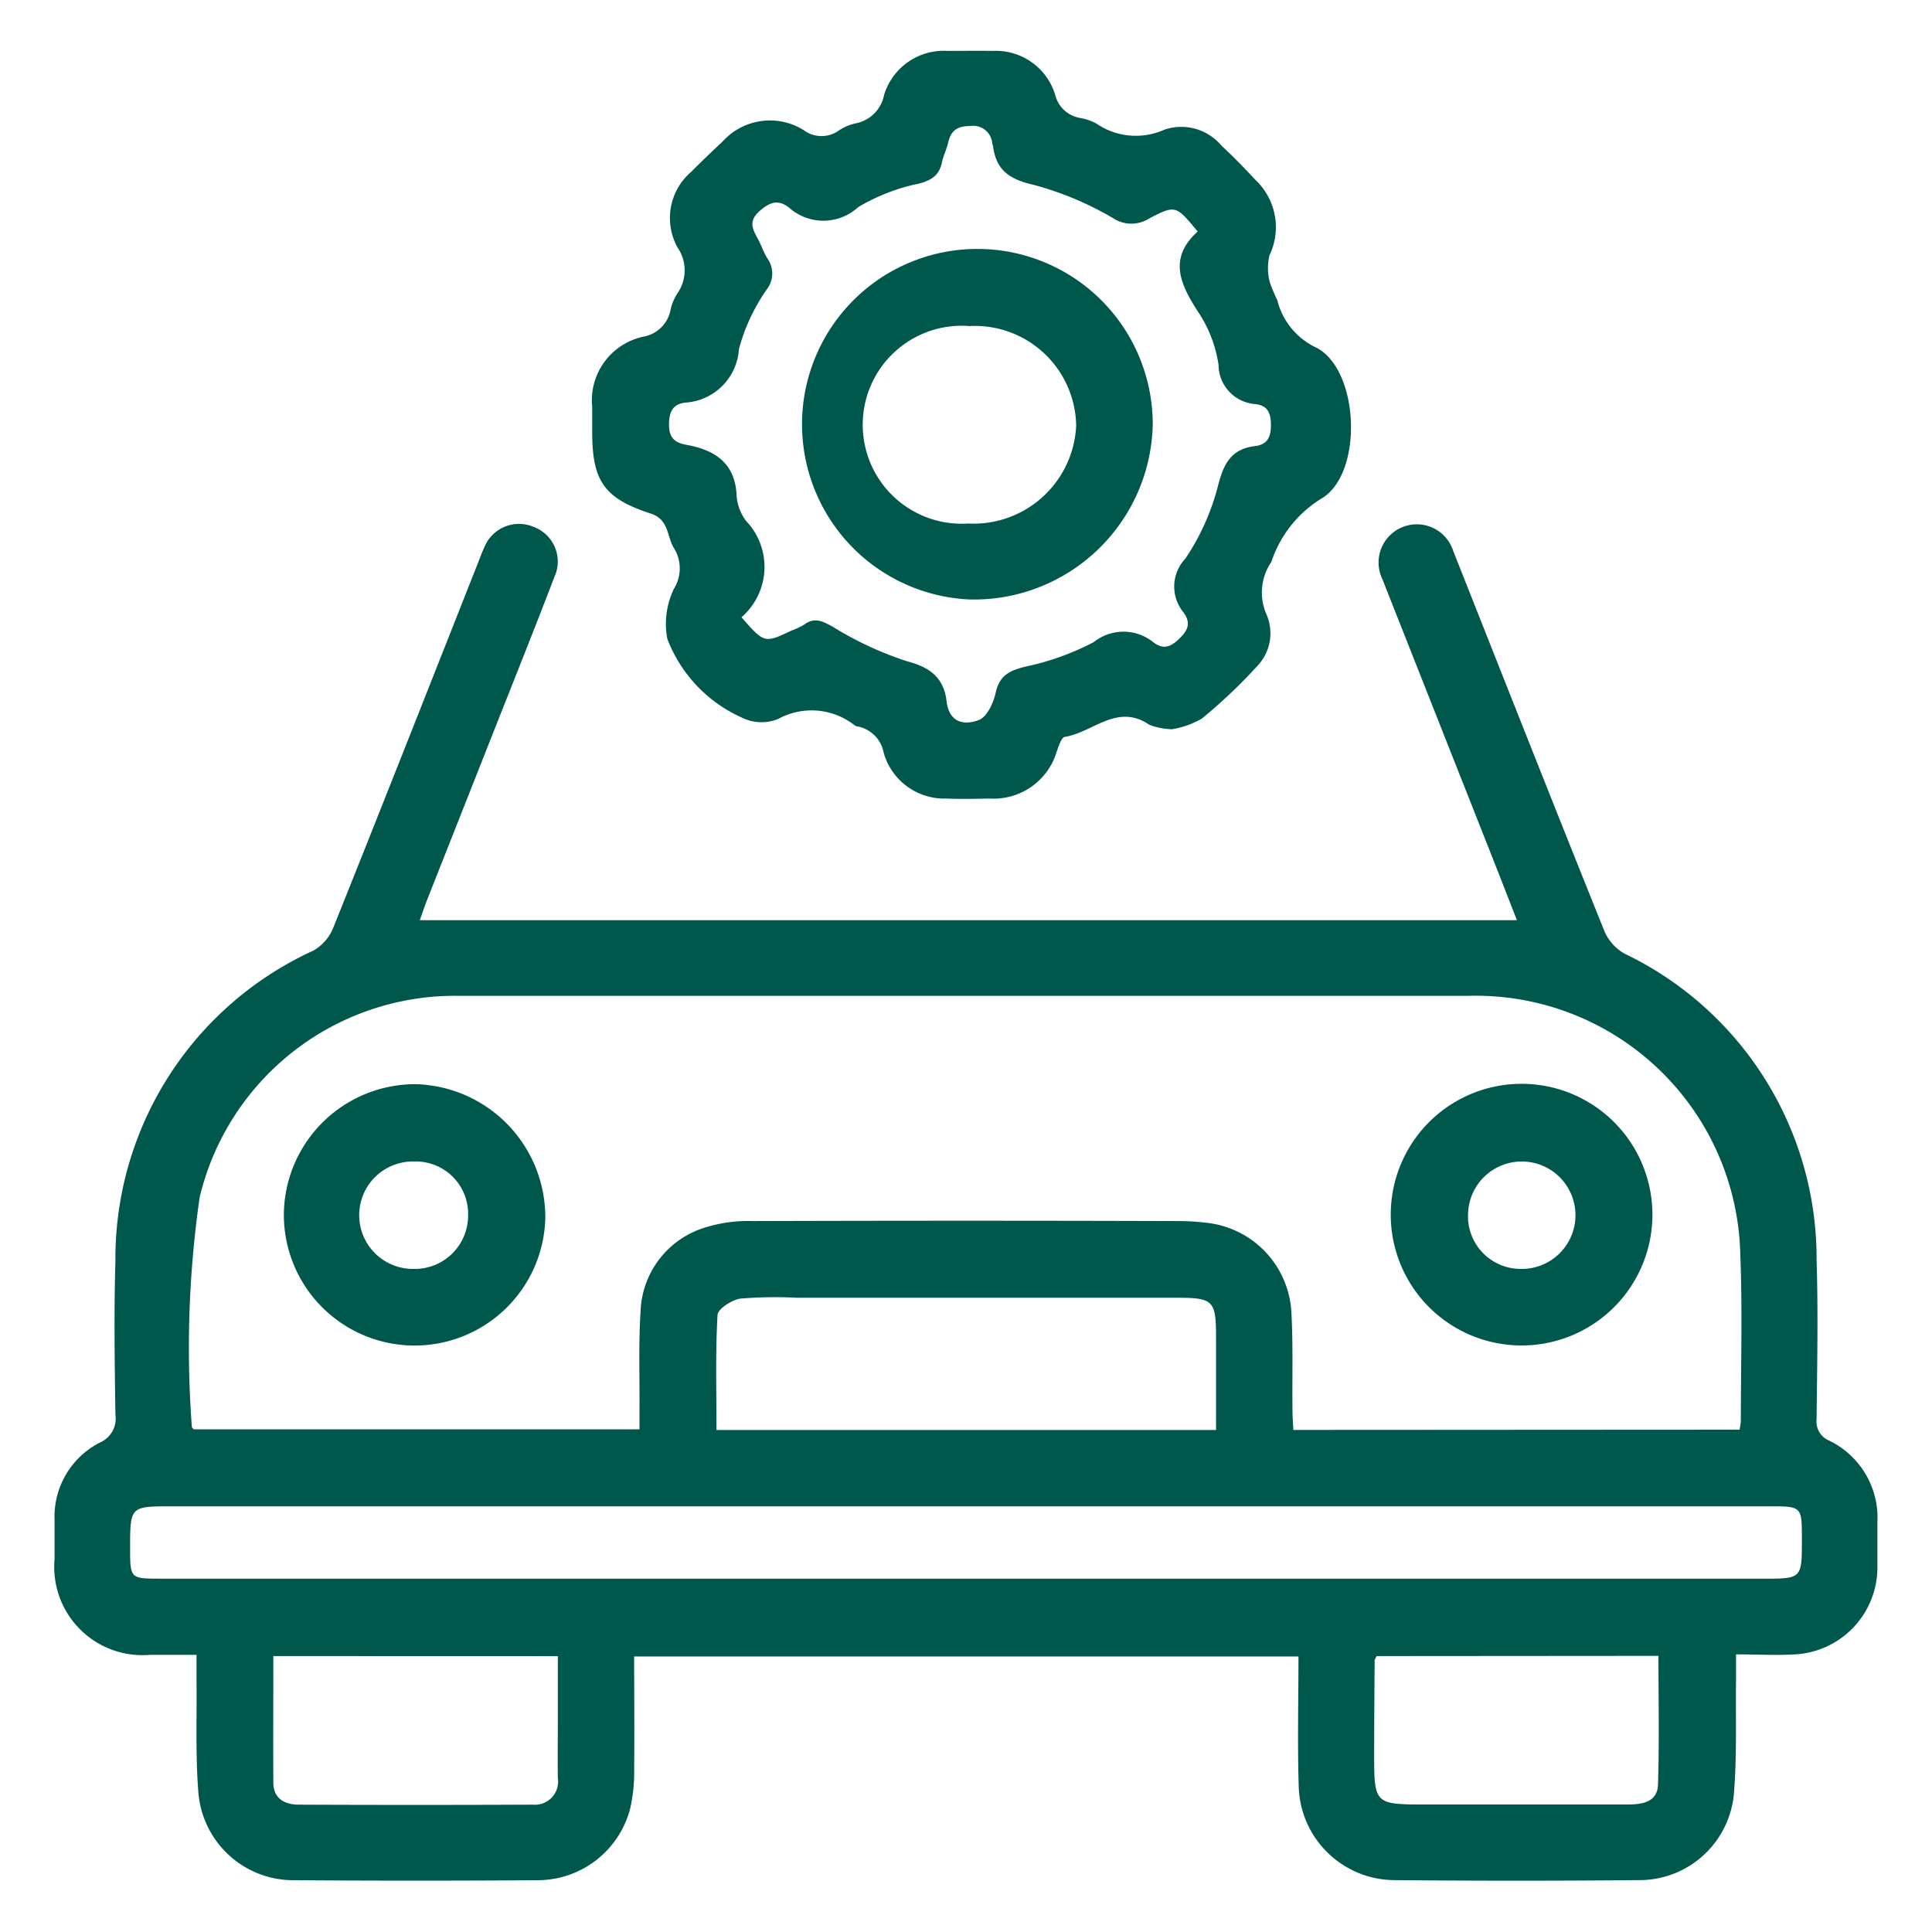 <svg xmlns="http://www.w3.org/2000/svg" xmlns:xlink="http://www.w3.org/1999/xlink" width="46" height="46" viewBox="0 0 46 46">
  <defs>
    <clipPath id="clip-path">
      <rect id="Rectangle_4724" data-name="Rectangle 4724" width="46" height="46" transform="translate(210 4362)" fill="#00584c" stroke="#707070" stroke-width="1"/>
    </clipPath>
    <clipPath id="clip-path-2">
      <rect id="Rectangle_4783" data-name="Rectangle 4783" width="43.401" height="43.575" fill="#00584c"/>
    </clipPath>
  </defs>
  <g id="Mask_Group_14" data-name="Mask Group 14" transform="translate(-210 -4362)" clip-path="url(#clip-path)">
    <g id="Group_8398" data-name="Group 8398" transform="translate(211.299 4363.212)">
      <g id="Group_8397" data-name="Group 8397" clip-path="url(#clip-path-2)">
        <path id="Path_8526" data-name="Path 8526" d="M8.692,103.069H34.818c-.223-.57-.432-1.109-.645-1.647q-1.279-3.235-2.557-6.47a.91.91,0,1,1,1.687-.669c.036.082.066.167.1.251,1.163,2.936,2.321,5.873,3.5,8.8a1.121,1.121,0,0,0,.476.531,8.05,8.05,0,0,1,4.574,7.3c.04,1.259.013,2.52,0,3.781a.493.493,0,0,0,.306.517,2.039,2.039,0,0,1,1.142,1.941c0,.36,0,.72,0,1.08a2.073,2.073,0,0,1-1.966,2.066c-.445.026-.893,0-1.4,0,0,.234,0,.409,0,.584-.012.915.024,1.833-.051,2.743a2.259,2.259,0,0,1-2.247,2.048q-2.926.027-5.853,0a2.292,2.292,0,0,1-2.261-2.232c-.032-1.017-.006-2.036-.006-3.093H13.8c0,.9.009,1.784,0,2.665a3.9,3.9,0,0,1-.1.977,2.279,2.279,0,0,1-2.192,1.685q-2.9.021-5.808,0a2.269,2.269,0,0,1-2.274-2.07c-.073-.88-.036-1.768-.046-2.653,0-.192,0-.385,0-.643-.4,0-.754,0-1.109,0A2.1,2.1,0,0,1,0,118.288c0-.315,0-.63,0-.945a1.98,1.98,0,0,1,1.082-1.838.621.621,0,0,0,.367-.665c-.017-1.215-.037-2.431,0-3.646a8.061,8.061,0,0,1,4.712-7.4,1.1,1.1,0,0,0,.471-.535c1.164-2.9,2.309-5.812,3.459-8.72.044-.111.084-.225.135-.332a.89.89,0,0,1,1.185-.5A.879.879,0,0,1,11.9,94.9c-.46,1.2-.94,2.4-1.412,3.593q-.808,2.046-1.618,4.092c-.058.148-.108.3-.174.485M40.118,115.2a1.293,1.293,0,0,0,.031-.191c0-1.32.041-2.642-.012-3.96a6.3,6.3,0,0,0-6.461-6.179q-12.04,0-24.081,0a6.25,6.25,0,0,0-6.14,4.795,25.171,25.171,0,0,0-.186,5.469c0,.022.036.045.048.058H13.927c0-.192,0-.354,0-.516.005-.765-.024-1.532.026-2.294a2.165,2.165,0,0,1,1.552-2,3.4,3.4,0,0,1,1.105-.149q5.086-.016,10.172,0a5.485,5.485,0,0,1,.628.039,2.266,2.266,0,0,1,2.037,2.111c.044.778.019,1.559.027,2.339,0,.16.013.32.021.484Zm-18.44,3.548h19c.925,0,.925,0,.925-.936,0-.787,0-.787-.768-.787H2.791c-.993,0-.993,0-.992,1.012,0,.7.009.71.7.71h19.18m5.976-3.54c0-.759,0-1.476,0-2.193,0-.891-.062-.955-.935-.955H17.677a9.994,9.994,0,0,0-1.347.02c-.2.028-.537.245-.545.391-.051.9-.025,1.814-.025,2.737ZM5.209,120.59c0,1.037-.006,2.025,0,3.012,0,.38.269.525.6.526q2.787.012,5.574,0a.551.551,0,0,0,.6-.63c-.006-.479,0-.959,0-1.438s0-.973,0-1.468Zm26.269,0c-.024.052-.047.078-.047.1-.006.734-.011,1.468-.012,2.2,0,1.234,0,1.234,1.257,1.234h4.765c.349,0,.722-.046.736-.475.033-1.013.011-2.027.011-3.064Z" transform="translate(0 -82.372)" fill="#00584c"/>
        <path id="Path_8527" data-name="Path 8527" d="M120.275,16.151a1.633,1.633,0,0,1-.548-.106c-.764-.524-1.346.185-2.013.288-.079.012-.141.212-.187.334a1.568,1.568,0,0,1-1.6,1.134c-.345.006-.691.014-1.035,0a1.5,1.5,0,0,1-1.489-1.087.783.783,0,0,0-.65-.635.156.156,0,0,1-.04-.02,1.657,1.657,0,0,0-1.818-.156,1.042,1.042,0,0,1-.866-.028A3.37,3.37,0,0,1,108.251,14a1.915,1.915,0,0,1,.157-1.193.92.92,0,0,0,.011-.952c-.187-.279-.113-.694-.567-.841-1.115-.361-1.391-.784-1.39-1.949,0-.195,0-.39,0-.585a1.551,1.551,0,0,1,1.207-1.674.8.8,0,0,0,.656-.628,1.171,1.171,0,0,1,.171-.413.957.957,0,0,0,0-1.081,1.446,1.446,0,0,1,.324-1.805q.365-.367.745-.719a1.517,1.517,0,0,1,1.934-.273.706.706,0,0,0,.826.015,1.148,1.148,0,0,1,.411-.177.853.853,0,0,0,.675-.674A1.485,1.485,0,0,1,114.924,0c.36,0,.72-.006,1.08,0a1.478,1.478,0,0,1,1.478,1.033.735.735,0,0,0,.6.564,1.293,1.293,0,0,1,.381.131,1.662,1.662,0,0,0,1.626.146,1.249,1.249,0,0,1,1.354.38c.287.264.557.546.824.831a1.545,1.545,0,0,1,.32,1.783,1.319,1.319,0,0,0,.013.656,4.106,4.106,0,0,0,.174.411,1.7,1.7,0,0,0,.935,1.133c1.028.539,1.12,3.024.1,3.6a2.8,2.8,0,0,0-1.177,1.5,1.289,1.289,0,0,0-.12,1.239,1.126,1.126,0,0,1-.206,1.229,12.447,12.447,0,0,1-1.333,1.264,2.1,2.1,0,0,1-.694.249m-10.259-2.66c.543.619.543.618,1.2.307a1.6,1.6,0,0,0,.284-.133c.248-.188.439-.087.683.046a8.146,8.146,0,0,0,1.778.826c.566.146.871.41.935.95.061.524.434.575.769.446.194-.075.348-.409.4-.653.091-.406.327-.523.7-.616a6.289,6.289,0,0,0,1.636-.586,1.13,1.13,0,0,1,1.412,0c.232.177.4.13.613-.071s.3-.382.106-.642a.967.967,0,0,1,.05-1.276,5.621,5.621,0,0,0,.78-1.747c.134-.526.32-.863.878-.931.29-.035.378-.208.378-.5s-.08-.465-.372-.5a.943.943,0,0,1-.875-.934,3.088,3.088,0,0,0-.452-1.209c-.447-.679-.768-1.314-.045-1.965-.516-.625-.523-.64-1.161-.308a.786.786,0,0,1-.854-.011,7.589,7.589,0,0,0-1.888-.792c-.557-.128-.886-.333-.966-.9,0-.029-.015-.058-.022-.087a.454.454,0,0,0-.521-.415c-.32,0-.464.114-.53.4-.037.16-.114.31-.148.47-.063.3-.239.419-.541.5a4.671,4.671,0,0,0-1.454.563,1.224,1.224,0,0,1-1.643.011c-.257-.2-.45-.138-.7.078-.269.238-.177.423-.049.654.087.157.141.333.237.483a.618.618,0,0,1-.024.737,4.56,4.56,0,0,0-.658,1.413,1.364,1.364,0,0,1-1.279,1.277c-.309.04-.386.23-.386.534s.14.421.41.47c.688.124,1.172.439,1.2,1.226a1.144,1.144,0,0,0,.22.582,1.586,1.586,0,0,1-.106,2.3" transform="translate(-93.661 0)" fill="#00584c"/>
        <path id="Path_8528" data-name="Path 8528" d="M45.391,207.641a3.128,3.128,0,0,1,3.134-3.055,3.169,3.169,0,0,1,3.09,3.207,3.113,3.113,0,0,1-6.224-.152m3.121-1.214a1.279,1.279,0,1,0-.035,2.557,1.269,1.269,0,0,0,1.3-1.266,1.247,1.247,0,0,0-1.264-1.292" transform="translate(-39.931 -179.984)" fill="#00584c"/>
        <path id="Path_8529" data-name="Path 8529" d="M270.791,207.677a3.115,3.115,0,1,1-6.23,0,3.115,3.115,0,0,1,6.23,0m-3.178,1.291a1.279,1.279,0,1,0-1.21-1.343,1.254,1.254,0,0,0,1.21,1.343" transform="translate(-232.747 -179.969)" fill="#00584c"/>
        <path id="Path_8530" data-name="Path 8530" d="M149.319,47.584a4.175,4.175,0,1,1,4.356-4.154,4.258,4.258,0,0,1-4.356,4.154m.015-6.508a2.357,2.357,0,1,0-.055,4.7,2.447,2.447,0,0,0,2.573-2.329,2.413,2.413,0,0,0-2.517-2.374" transform="translate(-127.528 -34.523)" fill="#00584c"/>
      </g>
    </g>
  </g>
</svg>

